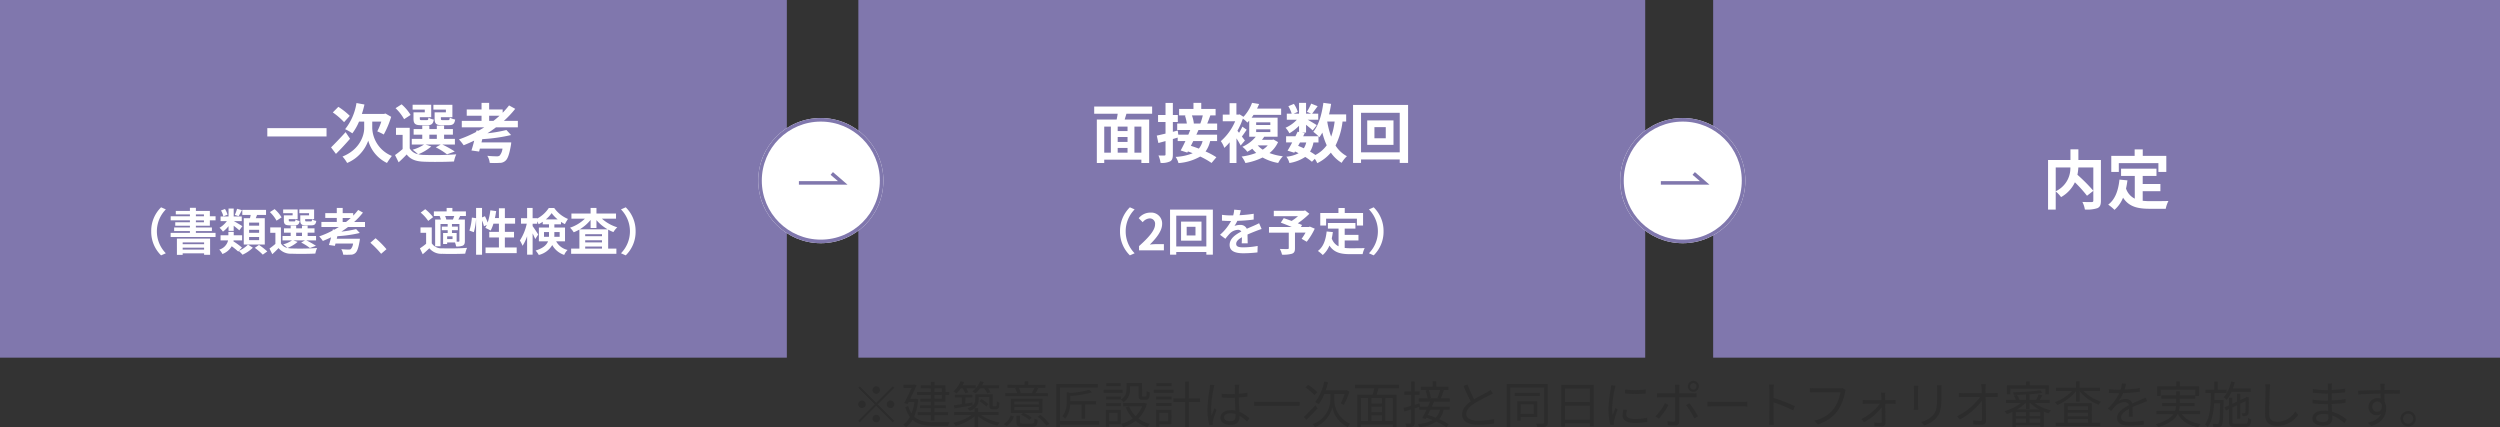 <svg xmlns="http://www.w3.org/2000/svg" width="699" height="119.467" viewBox="0 0 699 119.467">
  <rect x="0" y="0" width="699" height="119.467" fill="#333333" stroke="none"/>
  <g id="グループ_444" data-name="グループ 444" transform="translate(-362 -3763.5)">
    <rect id="長方形_159" data-name="長方形 159" width="220" height="100" transform="translate(362 3763.5)" fill="#8077ad"/>
    <rect id="長方形_160" data-name="長方形 160" width="220" height="100" transform="translate(602 3763.5)" fill="#8077ad"/>
    <rect id="長方形_161" data-name="長方形 161" width="220" height="100" transform="translate(841 3763.5)" fill="#8077ad"/>
    <path id="パス_76" data-name="パス 76" d="M-35.262-8.172V-5.85H-18.7V-8.172ZM-12.2-11.61a19.094,19.094,0,0,0-3.2-2.52l-1.548,1.566a18.957,18.957,0,0,1,3.15,2.718Zm-1.17,4.554c-1.476,1.638-3.078,3.294-4.068,4.266l1.368,1.818c1.224-1.206,2.682-2.772,3.942-4.23Zm7.452-2.952h2.538A17.733,17.733,0,0,1-4.518-7.272,17.021,17.021,0,0,1-2.7-6.39,25.441,25.441,0,0,0-.63-11.34l-1.584-.918-.414.108H-8.82a24.5,24.5,0,0,0,.72-2.628l-2.232-.414A15.527,15.527,0,0,1-13.5-7.884a13.736,13.736,0,0,1,2.016,1.17,14.93,14.93,0,0,0,1.872-3.294h1.44v1.854c0,2-1.206,5.976-6.066,7.92a9.948,9.948,0,0,1,1.3,1.8,10.606,10.606,0,0,0,5.9-6.246A9.881,9.881,0,0,0-1.8,1.566C-1.458,1.008-.846.126-.432-.4a8.774,8.774,0,0,1-5.49-7.776ZM14.67-12.6H11.52v1.746c0,1.44.414,1.854,2.034,1.854H15.48c1.134,0,1.6-.342,1.782-1.584a4.59,4.59,0,0,1-1.494-.54c-.072.612-.144.72-.5.72H13.806c-.45,0-.54-.072-.54-.468v-.36h3.222v-3.474h-5.31v1.35H14.67Zm-5.9,0H5.616v1.746C5.616-9.414,6.066-9,7.65-9H9.54c1.08,0,1.566-.342,1.746-1.566a4.2,4.2,0,0,1-1.476-.54c-.072.594-.144.7-.5.7H7.92c-.468,0-.54-.072-.54-.45v-.378h3.186v-3.474h-5.2v1.35h3.4Zm-3.96.738a12.875,12.875,0,0,0-2.52-2.97L.594-13.752a12.663,12.663,0,0,1,2.394,3.078Zm5.238,5.508h2.088v1.188H10.044ZM9.018-3.582h4.194l-1.368.774A17.952,17.952,0,0,1,14.976-.846l2.178-.792A26.95,26.95,0,0,0,13.68-3.582h3.51V-5.166H14.166V-6.354h2.466V-7.92H14.166v-.954H12.132v.954H10.044v-.954H8.064v.954H5.652v1.566H8.064v1.188H5.13v1.584H8.55a11.12,11.12,0,0,1-3.186,1.44A12.752,12.752,0,0,1,6.876-.882,3.462,3.462,0,0,1,4.554-2.5v-5.76H.72V-6.3H2.574v3.978A26.834,26.834,0,0,1,.45-.648L1.458,1.386C2.322.612,3.024-.09,3.708-.81c1.08,1.4,2.556,1.926,4.716,2.016,2.25.108,6.228.072,8.514-.054a8.928,8.928,0,0,1,.63-2,87.529,87.529,0,0,1-9.144.162,7.36,7.36,0,0,1-1.476-.18,13.1,13.1,0,0,0,3.636-2.178Zm17.748-6.624v-1.44h2.916c-.54.5-1.116.972-1.71,1.44Zm8.028,1.8v-1.8H30.888a26.516,26.516,0,0,0,3.168-3.366l-1.728-.954a23.432,23.432,0,0,1-1.782,2.052v-.918h-3.78v-1.854H24.642v1.854H20.5v1.746h4.14v1.44H19.116v1.8h6.3c-.522.324-1.062.648-1.62.954l-.576-.072-.09.414a34.33,34.33,0,0,1-4.806,2.088,13.784,13.784,0,0,1,1.314,1.638c.99-.4,1.98-.828,2.952-1.3-.252,1.026-.522,2-.774,2.754l2.142.306.216-.828h6.318a3.673,3.673,0,0,1-.81,1.98,1.329,1.329,0,0,1-.792.18c-.468,0-1.6-.036-2.646-.144a4.5,4.5,0,0,1,.684,1.98,22.111,22.111,0,0,0,2.7,0,2.352,2.352,0,0,0,1.728-.63c.612-.54,1.044-1.764,1.476-4.194a7.3,7.3,0,0,0,.108-.9H24.624l.216-.918A45.988,45.988,0,0,0,32.9-6.246L31.59-7.65a39.932,39.932,0,0,1-5.31.918c.828-.522,1.638-1.08,2.412-1.674ZM-67.718,20.68A9.226,9.226,0,0,0-64.96,27.4l1.33-.588a8.7,8.7,0,0,1-2.506-6.132,8.7,8.7,0,0,1,2.506-6.132l-1.33-.588A9.226,9.226,0,0,0-67.718,20.68Zm14.784,3.094v.5h-5.992v-.5Zm-5.992,2.016v-.546h5.992v.546Zm-1.61,1.47h1.61v-.42h5.992v.406h1.68V22.71h-9.282Zm5.306-9.646h2.254v.532H-55.23Zm0-1.666h2.254v.518H-55.23Zm3.906,3.164v-1.5h1.6V16.466h-1.6V14.982H-55.23V14.1H-56.9v.882h-3.948v.966H-56.9v.518h-5.376v1.148H-56.9v.532H-61v.966h4.1v.49h-4.41V20.61h4.41v.5h-5.39v1.162h12.558V21.114h-5.5v-.5h4.48V19.6h-4.48v-.49Zm13.776-.014h-2.8v-.854h2.8Zm0,2h-2.8v-.854h2.8Zm0,2.044h-2.8v-.882h2.8ZM-41.846,17v7.378h5.88V17h-2.52c.112-.28.238-.588.35-.9h2.52V14.688h-6.636V16.1h2.338c-.056.294-.112.6-.2.9Zm-1.876-2.618a9.647,9.647,0,0,1-.63,1.708l1.064.35c.28-.434.6-1.05.938-1.694Zm-2.66,1.652a6.047,6.047,0,0,0-.714-1.6l-1.12.42a5.347,5.347,0,0,1,.658,1.638Zm.28,4.508h1.442V19.112c.574.448,1.218.952,1.568,1.288l.868-1.162c-.378-.252-1.834-1.12-2.408-1.414h2.226v-1.3H-44.66V14.31H-46.1v2.212h-2.226v1.3h1.764a6.813,6.813,0,0,1-2.058,1.862,6.4,6.4,0,0,1,.952,1.078,7.386,7.386,0,0,0,1.568-1.54Zm3.752,4.676a20.266,20.266,0,0,0-2.38-1.736c.014-.084.028-.182.042-.266h2.38V21.786h-2.338v-.952h-1.5v.952h-2.184v1.428h2.1a3.507,3.507,0,0,1-2.464,2.576,4.979,4.979,0,0,1,.882,1.232,5.02,5.02,0,0,0,2.6-2.17,18.776,18.776,0,0,1,1.82,1.484l.154-.168a9.287,9.287,0,0,1,1.05,1.05,10,10,0,0,0,2.884-1.96l-1.358-.868a8.16,8.16,0,0,1-2.534,1.736Zm3.584.084a16.139,16.139,0,0,1,2.24,1.9l1.26-.9a18.4,18.4,0,0,0-2.324-1.82Zm15.176-9.1h-2.45v1.358c0,1.12.322,1.442,1.582,1.442h1.5c.882,0,1.246-.266,1.386-1.232a3.57,3.57,0,0,1-1.162-.42c-.056.476-.112.56-.392.56h-1.134c-.35,0-.42-.056-.42-.364v-.28h2.506v-2.7h-4.13v1.05h2.716Zm-4.592,0h-2.45v1.358c0,1.12.35,1.442,1.582,1.442h1.47c.84,0,1.218-.266,1.358-1.218a3.268,3.268,0,0,1-1.148-.42c-.056.462-.112.546-.392.546H-28.84c-.364,0-.42-.056-.42-.35v-.294h2.478v-2.7h-4.046v1.05h2.646Zm-3.08.574a10.014,10.014,0,0,0-1.96-2.31l-1.316.84A9.849,9.849,0,0,1-32.676,17.7Zm4.074,4.284h1.624v.924h-1.624Zm-.8,2.156h3.262l-1.064.6a13.963,13.963,0,0,1,2.436,1.526l1.694-.616a20.961,20.961,0,0,0-2.7-1.512h2.73V21.982h-2.352v-.924h1.918V19.84h-1.918V19.1h-1.582v.742h-1.624V19.1h-1.54v.742H-30.6v1.218h1.876v.924H-31.01v1.232h2.66a8.648,8.648,0,0,1-2.478,1.12,9.919,9.919,0,0,1,1.176.98,2.692,2.692,0,0,1-1.806-1.26v-4.48H-34.44V21.1H-33v3.094a20.87,20.87,0,0,1-1.652,1.3l.784,1.582c.672-.6,1.218-1.148,1.75-1.708a4.4,4.4,0,0,0,3.668,1.568c1.75.084,4.844.056,6.622-.042a6.944,6.944,0,0,1,.49-1.554,68.078,68.078,0,0,1-7.112.126,5.724,5.724,0,0,1-1.148-.14,10.191,10.191,0,0,0,2.828-1.694Zm13.8-5.152v-1.12h2.268c-.42.392-.868.756-1.33,1.12Zm6.244,1.4v-1.4h-3.038a20.623,20.623,0,0,0,2.464-2.618L-9.856,14.7a18.225,18.225,0,0,1-1.386,1.6v-.714h-2.94V14.142h-1.652v1.442h-3.22v1.358h3.22v1.12h-4.3v1.4h4.9c-.406.252-.826.5-1.26.742l-.448-.056-.07.322a26.7,26.7,0,0,1-3.738,1.624,10.721,10.721,0,0,1,1.022,1.274c.77-.308,1.54-.644,2.3-1.008-.2.8-.406,1.554-.6,2.142l1.666.238.168-.644h4.914a2.857,2.857,0,0,1-.63,1.54,1.034,1.034,0,0,1-.616.14c-.364,0-1.246-.028-2.058-.112a3.5,3.5,0,0,1,.532,1.54,17.2,17.2,0,0,0,2.1,0,1.83,1.83,0,0,0,1.344-.49c.476-.42.812-1.372,1.148-3.262a5.681,5.681,0,0,0,.084-.7h-6.468l.168-.714a35.769,35.769,0,0,0,6.272-.9L-10.43,20.05a31.058,31.058,0,0,1-4.13.714c.644-.406,1.274-.84,1.876-1.3Zm4.508,7.5,1.5-1.288a25.193,25.193,0,0,0-3.052-3.066l-1.456,1.26A27.434,27.434,0,0,1-3.43,26.966Zm18.214-9.59a3.262,3.262,0,0,0-.336-.98H17.01c-.112.322-.238.686-.364.98Zm3.668,5.978c0,.168-.056.21-.21.224h-.56V21.142H16.366v-.77h1.652V19.364H16.366v-.728h2.086Zm-1.918-.5H15.022v-.77h1.512Zm-3.612-6.4a5.236,5.236,0,0,1,.35.924h-1.6v7.476h1.5V18.636h2v.728H13.538v1.008h1.638v.77H13.888v3.08h1.134v-.434h2.184a5.246,5.246,0,0,1,.322,1.12,4.457,4.457,0,0,0,1.89-.238c.448-.252.56-.616.56-1.288V17.376h-1.82c.154-.294.322-.616.5-.98h1.61V15.108h-3.78v-.966h-1.61v.966h-3.57V16.4H13.16Zm-1.82.266a12.166,12.166,0,0,0-2.2-2.226l-1.274.952a10.91,10.91,0,0,1,2.1,2.324Zm-.378,2.856H7.574V21.1H9.142v3.052A16.778,16.778,0,0,1,7.406,25.44l.784,1.652c.714-.6,1.288-1.134,1.848-1.68a4.361,4.361,0,0,0,3.626,1.554c1.708.07,4.676.042,6.412-.042a7.591,7.591,0,0,1,.518-1.624c-1.932.154-5.236.2-6.916.126a3.22,3.22,0,0,1-2.954-1.386Zm20.44,5.614v-2.8h2.562V20.834H31.164v-2.3H34.02V16.97H31.164V14.226H29.5V16.97h-1.12c.14-.63.252-1.288.35-1.946L27.1,14.8a16.944,16.944,0,0,1-.742,3.416,16.052,16.052,0,0,0-.77-1.764l-.812.336V14.142H23.114V17l-1.176-.168a16.639,16.639,0,0,1-.686,3.64l1.232.448a17.841,17.841,0,0,0,.63-3.71v10.01H24.78V17.656a9.735,9.735,0,0,1,.532,1.61l.8-.364c-.14.294-.28.56-.42.812a14.722,14.722,0,0,1,1.484.756,9.563,9.563,0,0,0,.784-1.932H29.5v2.3H26.8v1.554h2.7v2.8H25.76V26.77h8.708V25.188Zm10.948-2.982V20.89H43.5v.84c0,.154,0,.322-.014.476ZM46.48,20.89v1.316h-1.5c.014-.14.014-.294.014-.434V20.89Zm-3.864-3.542a8.946,8.946,0,0,0,1.624-1.764,9.477,9.477,0,0,0,1.694,1.764Zm5.362,6.132V19.616H45v-.9h1.848v-.686a11.288,11.288,0,0,0,1.106.644,9.442,9.442,0,0,1,.854-1.456,8.859,8.859,0,0,1-3.85-3.066H43.442a8.676,8.676,0,0,1-3.248,2.954v-.1H38.92v-2.87H37.38v2.87H35.672v1.54h1.61a13.827,13.827,0,0,1-1.932,4.7,8.222,8.222,0,0,1,.756,1.484,11.2,11.2,0,0,0,1.274-2.688V27.2h1.54v-5.95c.294.588.574,1.19.728,1.6l.84-1.288c-.21-.35-1.19-1.848-1.568-2.338v-.672h1.274V17.88a6.256,6.256,0,0,1,.406.812,8.873,8.873,0,0,0,1.148-.686v.714H43.5v.9H40.67V23.48h2.562c-.392.994-1.33,1.9-3.472,2.576a6.377,6.377,0,0,1,.882,1.232,5.98,5.98,0,0,0,3.766-2.772,5.924,5.924,0,0,0,3.346,2.758,3.959,3.959,0,0,1,.952-1.386A4.878,4.878,0,0,1,45.5,23.48Zm4.116-3.36a11.709,11.709,0,0,0,3.038-2.632v2.254H56.77v-2.2a11.633,11.633,0,0,0,3.122,2.576Zm1.526,5.39v-.588h4.7v.588Zm0-2.324h4.7v.588h-4.7Zm4.7-1.148h-4.7v-.56h4.7Zm3.92-4.9V15.7H56.77V14.142H55.132V15.7H49.77v1.442h3.766a10.924,10.924,0,0,1-4.158,2.52,6.969,6.969,0,0,1,1.036,1.288A11.771,11.771,0,0,0,52,20.176V25.51h-2.31v1.456H62.342V25.51h-2.3V20.2a9.989,9.989,0,0,0,1.47.686,6.312,6.312,0,0,1,1.078-1.33,11.374,11.374,0,0,1-4.3-2.422Zm5.474,3.542a9.226,9.226,0,0,0-2.758-6.72l-1.33.588a8.755,8.755,0,0,1,0,12.264l1.33.588A9.226,9.226,0,0,0,67.718,20.68Z" transform="translate(472 3807.5)" fill="#fff"/>
    <path id="パス_77" data-name="パス 77" d="M-30.87-1.314h-1.944V-8.6h1.944ZM-41.256-8.6H-39.4v7.29h-1.854Zm6.516,1.242h-2.754V-8.6h2.754Zm-2.754,4.716h2.754v1.332h-2.754ZM-34.74-4.32h-2.754V-5.688h2.754Zm6.876-7.884V-14.22h-16.2V-12.2h6.57c-.072.54-.18,1.1-.288,1.62h-5.544V1.566h2.07V.648H-30.87v.918h2.178v-12.15h-6.84c.144-.522.324-1.062.486-1.62Zm14.166.468a17.506,17.506,0,0,1-.684,2.268h-1.89l.072-.018a9.4,9.4,0,0,0-.54-2.25Zm-.054,7.182A5.506,5.506,0,0,1-14.8-2.448c-.774-.288-1.53-.558-2.232-.774.216-.432.45-.882.666-1.332Zm4.068-3.1V-9.468h-2.772c.27-.648.576-1.44.864-2.268h1.476v-1.8H-14.13v-1.71h-2.178v1.71h-4.014v1.8h2l-.36.072a12.147,12.147,0,0,1,.522,2.2h-2.7V-7.65h3.654q-.243.621-.54,1.3h-2.808L-20.7-7.506l-1.368.36V-9.882h1.386v-1.962h-1.386v-3.384H-24.12v3.384h-2.088v1.962h2.088v3.24c-.918.216-1.764.414-2.448.558l.45,2.07,2-.54v3.69c0,.27-.09.342-.306.342C-24.66-.5-25.4-.5-26.1-.54a7.777,7.777,0,0,1,.594,2.088,5.317,5.317,0,0,0,2.682-.432c.576-.324.756-.9.756-1.962V-5.13c.45-.126.9-.27,1.35-.4v.972h2.16c-.45.972-.918,1.908-1.332,2.628l1.854.594.18-.324c.432.144.882.324,1.332.5a14.433,14.433,0,0,1-4.77,1.026A5.671,5.671,0,0,1-20.5,1.6,14.4,14.4,0,0,0-14.418-.234a21.743,21.743,0,0,1,3.168,1.8l1.35-1.6a20.737,20.737,0,0,0-3.024-1.62,7.953,7.953,0,0,0,1.278-2.9H-9.7v-1.8h-5.8c.216-.432.414-.882.594-1.3Zm14.148,4.3A6.457,6.457,0,0,1,3.06-2.16a6.457,6.457,0,0,1-1.4-1.188ZM1.224-7.83h3.96v.756H1.224Zm0-1.962h3.96v.738H1.224Zm4.86,4.806-.378.072H2.844a9.367,9.367,0,0,0,.63-.846H7.218v-5.346H-.054a7.462,7.462,0,0,0,.54-.774H8.208v-1.764H1.476c.2-.432.4-.846.576-1.278l-1.98-.324A11.415,11.415,0,0,1-2.322-11.34l-1.08-.684-.324.072H-4.3v-3.2H-6.21v3.2H-8.118V-10.1h3.474A15.189,15.189,0,0,1-8.658-4.536a6.938,6.938,0,0,1,.972,1.89A13.9,13.9,0,0,0-6.192-4.212V1.566h1.908V-5.31a20.543,20.543,0,0,1,1.17,2l1.188-1.4c-.144-.2-.468-.63-.846-1.116.414-.54.882-1.224,1.35-1.908l-1.206-.846a16.654,16.654,0,0,1-.936,1.71l-.45-.558A21.83,21.83,0,0,0-2.5-10.818a5.875,5.875,0,0,1,1.26,1.1c.18-.18.36-.36.522-.558V-5.76H1.1A9.944,9.944,0,0,1-2.646-2.952a6.039,6.039,0,0,1,1.386,1.4,13.253,13.253,0,0,0,1.4-.864,8.451,8.451,0,0,0,1.1,1.17A17.412,17.412,0,0,1-2.844-.234,7.3,7.3,0,0,1-1.782,1.584,17.7,17.7,0,0,0,3.024.036,13.538,13.538,0,0,0,7.38,1.566,7.977,7.977,0,0,1,8.694-.306a15.854,15.854,0,0,1-3.744-.9,8.223,8.223,0,0,0,2.394-3.06Zm12.564.81V-5.9c.108.108.18.2.252.27a11.418,11.418,0,0,0,.828-1.3,19.056,19.056,0,0,0,1.224,3.546A8.842,8.842,0,0,1,17.784-.666,16.765,16.765,0,0,0,16.29-1.62a7.275,7.275,0,0,0,.954-2.556Zm-5.166,0h1.746a5.473,5.473,0,0,1-.684,1.638c-.522-.252-1.044-.468-1.584-.684Zm9.684-5.85a19.26,19.26,0,0,1-.972,4.23,22.712,22.712,0,0,1-1.1-4.23Zm3.222,0v-1.98H21.6c.234-.954.432-1.944.576-2.952l-2.16-.288c-.432,3.2-1.3,6.264-2.826,8.1A12.481,12.481,0,0,1,18.648-5.9H14.364l.432-.864-.774-.162h1.152V-9.108c.7.558,1.458,1.188,1.854,1.566l1.134-1.476c-.4-.27-1.674-1.026-2.538-1.512h2.952v-1.692h-1.71c.432-.558.99-1.314,1.548-2.088l-1.8-.72a17.387,17.387,0,0,1-1.206,2.286l1.188.522H15.174v-3.024H13.212v3.024H11.7l1.152-.5a7.669,7.669,0,0,0-1.08-2.232l-1.548.648a9.589,9.589,0,0,1,.936,2.088H9.792v1.692H12.6A9.562,9.562,0,0,1,9.432-8.28a6.476,6.476,0,0,1,1.08,1.548,12.973,12.973,0,0,0,2.7-2.088v1.728l-.4-.09c-.18.4-.4.828-.612,1.278H9.594v1.728H11.3c-.45.864-.9,1.674-1.3,2.3L11.88-1.3l.2-.342a10.38,10.38,0,0,1,1.008.486,9.459,9.459,0,0,1-3.42.972,4.728,4.728,0,0,1,.846,1.764A11.043,11.043,0,0,0,14.94-.126a17.058,17.058,0,0,1,1.872,1.35L17.622.4a8.128,8.128,0,0,1,.684,1.224,11.691,11.691,0,0,0,3.8-2.952A9.77,9.77,0,0,0,25.128,1.53,8.265,8.265,0,0,1,26.6-.324a8.448,8.448,0,0,1-3.186-2.988,20.254,20.254,0,0,0,1.962-6.714Zm11.07,4.68H34.29V-8.46h3.168Zm-5.184-4.986v6.84h7.344v-6.84ZM30.546-1.4V-12.456H41.364V-1.4ZM28.314-14.652v16.2h2.232V.594H41.364v.954H43.7v-16.2ZM-36.841,20.68a9.226,9.226,0,0,0,2.758,6.72l1.33-.588a8.7,8.7,0,0,1-2.506-6.132,8.7,8.7,0,0,1,2.506-6.132l-1.33-.588A9.226,9.226,0,0,0-36.841,20.68Zm5.32,5.32h6.944V24.264h-2.24c-.49,0-1.176.056-1.694.112,1.89-1.848,3.444-3.864,3.444-5.74a3.039,3.039,0,0,0-3.262-3.192,4.159,4.159,0,0,0-3.29,1.568l1.12,1.12a2.711,2.711,0,0,1,1.9-1.064,1.48,1.48,0,0,1,1.554,1.68c0,1.6-1.666,3.542-4.48,6.062Zm15.778-4.158h-2.464V19.42h2.464Zm-4.032-3.878v5.32h5.712v-5.32Zm-1.344,6.944v-8.6h8.414v8.6Zm-1.736-10.3V27.2h1.736v-.742h8.414V27.2h1.82V14.6Zm19.782.168-1.848-.154a7.783,7.783,0,0,1-.28,1.61h-.672a18.216,18.216,0,0,1-2.464-.168V17.7c.77.056,1.792.084,2.366.084h.182a13.739,13.739,0,0,1-3.094,3.864l1.5,1.12a16.119,16.119,0,0,1,1.3-1.54A3.41,3.41,0,0,1-3.9,20.26a1.077,1.077,0,0,1,.98.476c-1.6.826-3.276,1.946-3.276,3.738s1.624,2.338,3.822,2.338a35.021,35.021,0,0,0,3.962-.238l.056-1.806a22.9,22.9,0,0,1-3.976.392c-1.372,0-2.03-.21-2.03-.98,0-.7.56-1.246,1.61-1.848-.014.616-.028,1.288-.07,1.708h1.68c-.014-.644-.042-1.68-.056-2.464.854-.392,1.652-.7,2.282-.952.476-.182,1.218-.462,1.666-.588l-.7-1.624c-.518.266-1.008.49-1.554.728-.574.252-1.162.49-1.89.826a1.9,1.9,0,0,0-1.862-1.078,4.744,4.744,0,0,0-1.582.28,9.775,9.775,0,0,0,.8-1.428,41.705,41.705,0,0,0,4.564-.35l.014-1.624a35.444,35.444,0,0,1-3.962.406A13.394,13.394,0,0,0-3.073,14.772Zm19.32,4.578-.308.112H13.727l.336-.546c-.322-.154-.742-.308-1.2-.49a23.082,23.082,0,0,0,3.234-2.66l-1.19-.938-.378.1H6.153v1.526h6.762a14.572,14.572,0,0,1-1.778,1.316c-.784-.294-1.568-.56-2.2-.784l-.826,1.26c.9.336,2.03.784,3.066,1.218H4.809v1.582h5.53v4.3c0,.21-.084.266-.35.28s-1.316,0-2.142-.028a5.67,5.67,0,0,1,.6,1.6,8.748,8.748,0,0,0,2.758-.252c.672-.238.868-.658.868-1.54V21.044h2.954a17.7,17.7,0,0,1-1.092,1.722l1.428.826a18.648,18.648,0,0,0,2.24-3.654Zm4.536-2.212h8.61v1.918h1.722v-3.5H25.991v-1.4H24.227v1.4H19.145v3.5h1.638Zm5.194,6.1h3.85V21.674h-3.85v-1.75h3V18.342h-7.7v1.582h2.982v4.942a3.769,3.769,0,0,1-1.9-2.2c.126-.56.224-1.148.308-1.778l-1.736-.168c-.252,2.394-.938,4.326-2.45,5.446A10.2,10.2,0,0,1,19.845,27.3a7.017,7.017,0,0,0,1.862-2.646c1.288,1.988,3.206,2.408,5.782,2.408h3.5a6.226,6.226,0,0,1,.588-1.694c-.938.042-3.248.042-4,.042a14.465,14.465,0,0,1-1.6-.084ZM36.841,20.68a9.226,9.226,0,0,0-2.758-6.72l-1.33.588a8.755,8.755,0,0,1,0,12.264l1.33.588A9.226,9.226,0,0,0,36.841,20.68Z" transform="translate(712 3807.5)" fill="#fff"/>
    <path id="パス_78" data-name="パス 78" d="M-3.708-10.17v6.5A46.986,46.986,0,0,0-8.154-8.136,13.642,13.642,0,0,0-7.9-10.17Zm-10.512,0h4.1a7.131,7.131,0,0,1-4.1,6.642Zm12.636-2.088h-6.3v-2.988H-10.1v2.988h-6.264V1.6h2.142V-3.474A8.71,8.71,0,0,1-12.726-1.89a9.343,9.343,0,0,0,3.87-4.14A37.646,37.646,0,0,1-5.472-2.268l1.764-1.368v2.7c0,.324-.108.414-.45.432-.342,0-1.548.018-2.61-.036a7.02,7.02,0,0,1,.7,2.124,9.291,9.291,0,0,0,3.492-.378c.756-.342.99-.936.99-2.088Zm5,.864H14.49v2.466H16.7v-4.5H10.116v-1.8H7.848v1.8H1.314v4.5H3.42ZM10.1-3.546h4.95V-5.562H10.1v-2.25H13.95V-9.846H4.05v2.034H7.884v6.354A4.845,4.845,0,0,1,5.436-4.284c.162-.72.288-1.476.4-2.286L3.6-6.786C3.276-3.708,2.394-1.224.45.216A13.108,13.108,0,0,1,2.214,1.674a9.022,9.022,0,0,0,2.394-3.4c1.656,2.556,4.122,3.1,7.434,3.1h4.5A8,8,0,0,1,17.3-.81c-1.206.054-4.176.054-5.148.054A18.6,18.6,0,0,1,10.1-.864Z" transform="translate(951 3820.5)" fill="#fff"/>
    <g id="楕円形_3" data-name="楕円形 3" transform="translate(574 3796.5)" fill="#fff" stroke="#8077ad" stroke-width="1">
      <circle cx="17.5" cy="17.5" r="17.5" stroke="none"/>
      <circle cx="17.5" cy="17.5" r="17" fill="none"/>
    </g>
    <path id="パス_14" data-name="パス 14" d="M-22676.986-21817.6h12.252l-3.064-2.639" transform="translate(23262.359 25632.236)" fill="none" stroke="#8077ad" stroke-width="1"/>
    <g id="楕円形_3-2" data-name="楕円形 3" transform="translate(815 3796.5)" fill="#fff" stroke="#8077ad" stroke-width="1">
      <circle cx="17.5" cy="17.5" r="17.5" stroke="none"/>
      <circle cx="17.5" cy="17.5" r="17" fill="none"/>
    </g>
    <path id="パス_14-2" data-name="パス 14" d="M-22676.986-21817.6h12.252l-3.064-2.639" transform="translate(23503.359 25632.236)" fill="none" stroke="#8077ad" stroke-width="1"/>
    <path id="パス_84" data-name="パス 84" d="M7-8.26A1.058,1.058,0,0,0,8.05-9.31,1.058,1.058,0,0,0,7-10.36,1.058,1.058,0,0,0,5.95-9.31,1.058,1.058,0,0,0,7-8.26ZM7-5.726l-4.62-4.62-.406.406,4.62,4.62L1.96-.686l.406.406L7-4.914l4.62,4.62L12.026-.7,7.406-5.32l4.62-4.62-.406-.406ZM4.06-5.32A1.058,1.058,0,0,0,3.01-6.37,1.058,1.058,0,0,0,1.96-5.32,1.058,1.058,0,0,0,3.01-4.27,1.058,1.058,0,0,0,4.06-5.32Zm5.88,0a1.058,1.058,0,0,0,1.05,1.05,1.058,1.058,0,0,0,1.05-1.05,1.058,1.058,0,0,0-1.05-1.05A1.058,1.058,0,0,0,9.94-5.32ZM7-2.38A1.058,1.058,0,0,0,5.95-1.33,1.058,1.058,0,0,0,7-.28,1.058,1.058,0,0,0,8.05-1.33,1.058,1.058,0,0,0,7-2.38ZM23.268-9.772H25.34v1.008H23.268ZM25.34-6.9H23.268V-7.938H25.34Zm-3.08,0H19.306v.84H22.26v1.036H19.236v.8H22.26v1.106H18.592v.854H22.26V-.784h1.008V-2.268H27.09v-.854H23.268V-4.228h3.22v-.8h-3.22V-6.062h3.08V-7.938H27.4v-.826h-1.05V-10.6h-3.08v-1.008H22.26V-10.6H19.4v.826H22.26v1.008H18.41v.826h3.85Zm-4.116.014-.2.028H16.506c.644-1.33,1.33-2.744,1.778-3.808l-.714-.21-.168.056H14.63V-9.9h2.254c-.56,1.232-1.372,2.926-2.072,4.242l.952.266.28-.546h1.624a13.282,13.282,0,0,1-.8,3.192,7.6,7.6,0,0,1-.938-2.086l-.812.308a9.017,9.017,0,0,0,1.3,2.73,5.871,5.871,0,0,1-1.9,2.156,3.538,3.538,0,0,1,.784.728A6.241,6.241,0,0,0,17.136-.994C18.606.364,20.622.7,23.156.7h3.906A3.687,3.687,0,0,1,27.5-.322c-.728.014-3.738.014-4.312.014C20.86-.308,18.956-.6,17.6-1.89a16.985,16.985,0,0,0,1.148-4.844Zm13.076-2.9A8.381,8.381,0,0,1,31.864-8.4l.854-.252a5.865,5.865,0,0,0-.546-1.134H34.8a6.828,6.828,0,0,1-.938.868,7.9,7.9,0,0,1,.9.518A8.816,8.816,0,0,0,36.05-9.786h1.106a7.87,7.87,0,0,1,.91,1.414l.882-.308a6.3,6.3,0,0,0-.714-1.106h3.122v-.854H36.61c.154-.294.308-.588.434-.9l-.994-.238A6.769,6.769,0,0,1,34.818-9.8v-.84H31.136q.231-.441.42-.882l-.966-.252a7.7,7.7,0,0,1-2,2.856,7.377,7.377,0,0,1,.84.574,9.747,9.747,0,0,0,1.19-1.442ZM28.868-4.172c1.372-.238,3.248-.532,5.068-.84l-.042-.812c-.672.112-1.344.21-1.988.308V-7.238H33.88v-.756h-4.9v.756h1.974v1.876c-.84.126-1.624.238-2.24.322ZM41.23-2.31v-.854H35.49V-4.228h-.98a2.963,2.963,0,0,0,1.134-2.436V-7.35h2.968v2.044c0,.742.056.966.252,1.148a1.177,1.177,0,0,0,.77.238h.644a1.269,1.269,0,0,0,.63-.126.737.737,0,0,0,.392-.448,5.383,5.383,0,0,0,.14-1.316,1.819,1.819,0,0,1-.714-.364c-.014.518-.028.91-.056,1.078s-.084.266-.154.294a.537.537,0,0,1-.28.042h-.364a.418.418,0,0,1-.224-.042c-.07-.056-.07-.21-.07-.462V-8.092h-4.9v1.386c0,.9-.322,1.834-2.184,2.52a3.627,3.627,0,0,1,.672.714,4.889,4.889,0,0,0,1.33-.742v1.05H28.812v.854h4.8a13.462,13.462,0,0,1-5.1,2.184,3.789,3.789,0,0,1,.658.84A13.546,13.546,0,0,0,34.5-1.96v3h.994V-1.946A13.7,13.7,0,0,0,40.824.672,4.086,4.086,0,0,1,41.5-.21,13.841,13.841,0,0,1,36.3-2.31Zm-5.4-3.906A10.176,10.176,0,0,1,37.744-4.7l.616-.63a9.345,9.345,0,0,0-1.946-1.428Zm15.4-3.724a14.427,14.427,0,0,1-.686,1.4l.35.1H47l.406-.112a6.029,6.029,0,0,0-.6-1.386Zm3.78,1.5H51.534c.252-.392.532-.882.8-1.386L51.8-9.94h2.492v-.84h-4.8v-.938H48.468v.938H43.694v.84H46.27l-.476.112a6.85,6.85,0,0,1,.588,1.386H43.064v.854H55.006ZM52.458-5.278H45.626V-6.1h6.832Zm0,1.582H45.626V-4.55h6.832Zm1.008-3.192H44.632v3.976H48.02l-.532.518A9.626,9.626,0,0,1,49.812-.952l.644-.658a9.39,9.39,0,0,0-2.2-1.3h5.208ZM43.442.756A5.185,5.185,0,0,0,45.486-1.89L44.6-2.212A4.634,4.634,0,0,1,42.644.21ZM48.048.084c-.728,0-.84-.07-.84-.406V-2.114H46.186V-.322c0,1.008.378,1.26,1.778,1.26H50.61c1.12,0,1.442-.364,1.54-1.918a3.225,3.225,0,0,1-.882-.35C51.2-.084,51.114.084,50.512.084Zm4.06-1.932A10.793,10.793,0,0,1,54.558.658L55.4.14a11.291,11.291,0,0,0-2.492-2.478ZM69.328-.63H58.38V-10h10.6v-.98H57.344V1.092H58.38V.35H69.328ZM65.394-1.3V-5.264H68.46v-.924H61.25V-7.644a30.637,30.637,0,0,0,6.118-1.008l-.826-.714a28.376,28.376,0,0,1-5.18.9l-1.106-.266v2.492a6.689,6.689,0,0,1-1.19,4.284,2.484,2.484,0,0,1,.742.686,7,7,0,0,0,1.414-3.99H64.4V-1.3Zm9.954-9.926H71.316v.84h4.032Zm.518,1.834H70.588v.854h5.278Zm-1.4,6.468V-.574H72.128V-2.926Zm.91-.854H71.218V.91h.91V.266h3.248Zm-4.13-1.036H75.39v-.84H71.246Zm0-1.862H75.39V-7.5H71.246Zm6.706-3.668h2.394v2.492c0,.994.252,1.26,1.106,1.26h.966c.742,0,.994-.406,1.078-2.044a2.311,2.311,0,0,1-.868-.378c-.028,1.344-.084,1.526-.336,1.526h-.7c-.224,0-.266-.056-.266-.364V-11.27H76.958v1.68A3.229,3.229,0,0,1,75.4-6.608a5.067,5.067,0,0,1,.756.686,4.1,4.1,0,0,0,1.792-3.654ZM81.984-5.74,81.8-5.7H76.048v.952H81.34a7.455,7.455,0,0,1-1.834,2.73,7.835,7.835,0,0,1-1.806-2.7l-.924.28a9.446,9.446,0,0,0,1.96,3.052,9.524,9.524,0,0,1-3.3,1.54,3.627,3.627,0,0,1,.56.91A10.714,10.714,0,0,0,79.506-.672,9.541,9.541,0,0,0,82.838,1.05,4.458,4.458,0,0,1,83.51.168a8.889,8.889,0,0,1-3.22-1.512,9.085,9.085,0,0,0,2.366-4.13Zm7.6-5.488h-4.27v.84h4.27ZM90.1-9.394H84.588v.854H90.1Zm-1.5,6.468V-.574h-2.45V-2.926Zm.938-.854H85.232V.91h.924V.266h3.388Zm-4.3-1.036h4.34v-.84h-4.34Zm0-1.862h4.34V-7.5h-4.34Zm12.292-.28H94.4v-4.718H93.366v4.718H90.09v1.022h3.276v7H94.4v-7h3.136Zm6.706,5.278c0-.686.742-1.134,1.792-1.134a4.764,4.764,0,0,1,1.428.224c.014.182.014.35.014.49,0,.924-.35,1.526-1.526,1.526C104.944-.574,104.244-.966,104.244-1.68Zm4.242-9.1h-1.26c.028.238.056.616.056.854V-8.19c-.434.014-.882.028-1.316.028-.84,0-1.582-.042-2.38-.112v1.05c.826.056,1.554.1,2.352.1.448,0,.9-.014,1.344-.028.014,1.148.1,2.52.14,3.6a6.42,6.42,0,0,0-1.3-.126c-1.834,0-2.884.938-2.884,2.114,0,1.26,1.036,2,2.912,2S108.57-.672,108.57-1.82v-.294A11.389,11.389,0,0,1,110.684-.49l.616-.938a9.228,9.228,0,0,0-2.772-1.806c-.056-1.176-.154-2.576-.168-3.99.84-.056,1.652-.14,2.422-.266V-8.568a23.64,23.64,0,0,1-2.422.322c.014-.658.028-1.316.042-1.694Q108.423-10.36,108.486-10.78Zm-6.916.084-1.232-.1a8.4,8.4,0,0,1-.084.994,41.657,41.657,0,0,0-.644,5.894,16.91,16.91,0,0,0,.532,4.424l.98-.07c-.014-.154-.028-.35-.028-.49a2.508,2.508,0,0,1,.056-.63c.14-.686.658-2.114.994-3.094l-.574-.448c-.238.574-.574,1.428-.8,2.058a13.133,13.133,0,0,1-.14-1.946,34.712,34.712,0,0,1,.7-5.642A7.28,7.28,0,0,1,101.57-10.7Zm11.1,4.676v1.134h12.712V-6.02Zm17.654-2.7a15.5,15.5,0,0,0-2.562-2.058l-.742.742a16.279,16.279,0,0,1,2.52,2.142Zm-.49,3.654c-1.19,1.232-2.45,2.52-3.262,3.276l.672.854c.952-.9,2.114-2.114,3.15-3.234Zm5.236-3.108h2.884a15.388,15.388,0,0,1-1.078,2.6c.252.1.644.322.868.42a18.361,18.361,0,0,0,1.54-3.7l-.756-.42-.21.056h-5.642c.252-.728.462-1.484.658-2.268l-1.092-.2a13.5,13.5,0,0,1-2.506,5.754,6.2,6.2,0,0,1,.994.588,13.21,13.21,0,0,0,1.554-2.842h1.708v1.764a7.423,7.423,0,0,1-4.97,6.636,4.62,4.62,0,0,1,.644.84,8.047,8.047,0,0,0,4.858-5.53,7.912,7.912,0,0,0,4.312,5.53c.168-.252.49-.686.672-.924a7.392,7.392,0,0,1-4.438-6.552ZM151.452-.63h-2.1V-7.07h2.1Zm-8.946-6.44h1.988V-.63h-1.988ZM148.4-5.53h-2.954V-7.07H148.4Zm-2.954,3.276H148.4V-.63h-2.954Zm2.954-.854h-2.954V-4.676H148.4Zm4.774-6.678v-.994H140.868v.994h5.362c-.112.574-.252,1.218-.406,1.75H141.5V1.078h1.008V.336h8.946v.742h1.05V-8.036h-5.614c.182-.532.378-1.162.546-1.75Zm11.508.448a19.456,19.456,0,0,1-.784,2.31l.322.056H161.7l.378-.1a9.146,9.146,0,0,0-.6-2.268Zm-.07,5.544a4.681,4.681,0,0,1-1.19,2.226c-.756-.308-1.512-.574-2.226-.784.238-.448.476-.938.714-1.442Zm2.758-2.268v-.91h-2.534c.28-.616.6-1.512.882-2.3l-.5-.07h1.764v-.882H163.59v-1.5h-1.022v1.5h-3.3v.882h1.988l-.672.14a11.268,11.268,0,0,1,.56,2.226H158.7v.91h3.15c-.182.434-.378.91-.6,1.386h-2.226l-.126-.91-1.344.392V-7.952h1.358V-8.9h-1.358v-2.8h-1.008v2.8h-1.876v.952h1.876V-4.9c-.8.238-1.54.448-2.114.588l.238,1.008,1.876-.574V-.2c0,.21-.056.266-.238.266s-.756.014-1.386-.014a4.24,4.24,0,0,1,.308.994A4.688,4.688,0,0,0,157.08.868c.35-.182.476-.476.476-1.064v-3.99l1.218-.378v.77h2.072c-.406.854-.826,1.666-1.162,2.282l.91.322.21-.392c.574.2,1.176.42,1.778.658A10.026,10.026,0,0,1,158.424.2a2.781,2.781,0,0,1,.42.868,10.442,10.442,0,0,0,4.76-1.54,16.556,16.556,0,0,1,2.8,1.554l.658-.8a17.274,17.274,0,0,0-2.688-1.442,5.8,5.8,0,0,0,1.274-2.632h1.666v-.882H162.33c.224-.476.448-.952.644-1.386Zm4.942-4.83-1.106.462a46.924,46.924,0,0,0,2.03,4.312c-1.5,1.05-2.422,2.184-2.422,3.626,0,2.1,1.9,2.884,4.536,2.884a27.56,27.56,0,0,0,4.424-.35V-1.2a20.831,20.831,0,0,1-4.48.476c-2.212,0-3.318-.728-3.318-1.89,0-1.064.784-1.988,2.086-2.828a46.511,46.511,0,0,1,4.256-2.324c.406-.21.756-.392,1.078-.588l-.616-.994a7.647,7.647,0,0,1-.994.658c-.77.42-2.282,1.162-3.6,1.96A30.149,30.149,0,0,1,172.312-10.892Zm18.522,5.6v2.646h-3.668V-5.292Zm.98,3.542V-6.174H186.2V-.742h.966V-1.75Zm.742-6.79H185.5v.91h7.056Zm2.2-2.45h-11.48v12.1h1.008V-10h9.45V-.238c0,.224-.084.308-.336.322S192.346.1,191.464.07a3.238,3.238,0,0,1,.378,1.022A7.508,7.508,0,0,0,194.18.9c.42-.182.574-.49.574-1.134Zm4.816,9.968V-4.928h6.944v3.906Zm6.944-8.708v3.78H199.57V-9.73Zm-7.994-1.022V.91h1.05V0h6.944V.854h1.092V-10.752Zm17.864,1.3v1.12a32.908,32.908,0,0,0,5.754,0V-9.464A23.953,23.953,0,0,1,216.384-9.45Zm.546,5.7-1.008-.1a7.524,7.524,0,0,0-.238,1.652c0,1.316,1.05,2.1,3.4,2.1a18.972,18.972,0,0,0,3.5-.294l-.028-1.176a15.444,15.444,0,0,1-3.472.364c-1.9,0-2.366-.616-2.366-1.26A4.889,4.889,0,0,1,216.93-3.752Zm-3.22-6.776-1.246-.112a6.127,6.127,0,0,1-.1.994,39.379,39.379,0,0,0-.63,5.614,17.627,17.627,0,0,0,.518,4.494l1.008-.07c-.014-.14-.028-.336-.042-.49a2.7,2.7,0,0,1,.07-.63,28.574,28.574,0,0,1,.994-3.136l-.588-.448c-.238.574-.574,1.414-.812,2.044a15.355,15.355,0,0,1-.126-1.96,32.51,32.51,0,0,1,.7-5.362C213.514-9.842,213.64-10.29,213.71-10.528Zm20.86.182a.89.89,0,0,1,.882-.9.905.905,0,0,1,.91.9.9.9,0,0,1-.91.9A.881.881,0,0,1,234.57-10.346Zm-.644,0a1.521,1.521,0,0,0,1.526,1.526,1.524,1.524,0,0,0,1.54-1.526,1.545,1.545,0,0,0-1.54-1.54A1.542,1.542,0,0,0,233.926-10.346Zm-2.338-.448h-1.316a5.077,5.077,0,0,1,.1.994v1.442h-3.892a10.472,10.472,0,0,1-1.19-.07v1.176c.378-.028.77-.042,1.19-.042h3.892V-.98c0,.364-.168.532-.546.532a9.958,9.958,0,0,1-1.61-.168l.1,1.12c.56.056,1.4.1,1.988.1.84,0,1.2-.378,1.2-1.12V-7.294h3.71c.336,0,.756,0,1.134.028V-8.428a10.743,10.743,0,0,1-1.148.07h-3.7V-9.786A6.635,6.635,0,0,1,231.588-10.794ZM234.36-5.6l-.952.5a23.261,23.261,0,0,1,2.338,3.724l1.036-.574A30.032,30.032,0,0,0,234.36-5.6Zm-5.852.462-.98-.476a14.948,14.948,0,0,1-2.674,3.668l.966.644A20.29,20.29,0,0,0,228.508-5.138Zm10.92-.924V-4.69c.434-.042,1.176-.07,1.946-.07h7.686c.63,0,1.218.056,1.5.07V-6.062c-.308.028-.812.07-1.512.07h-7.672C240.59-5.992,239.848-6.034,239.428-6.062Zm17.29,4.83a12.335,12.335,0,0,1-.1,1.652h1.358c-.056-.462-.084-1.218-.084-1.652,0-.406,0-2.52-.014-4.62a36.7,36.7,0,0,1,5.5,2.254l.476-1.19A44.747,44.747,0,0,0,257.88-7.1V-9.38c0-.42.056-1.022.1-1.456h-1.372a8.835,8.835,0,0,1,.112,1.456ZM278.054-9.31l-.854-.546a2.875,2.875,0,0,1-.742.07H269.43c-.462,0-1.008-.042-1.4-.084v1.232c.364-.014.84-.042,1.4-.042h7.154a10.651,10.651,0,0,1-1.834,4.564,9.342,9.342,0,0,1-5.46,3.374l.952,1.05a10.7,10.7,0,0,0,5.516-3.752,13.677,13.677,0,0,0,2.086-5.166A2.953,2.953,0,0,1,278.054-9.31Zm11.06.742h-1.19a5.941,5.941,0,0,1,.1.952c.014.266.028.658.042,1.134H283.85a8.412,8.412,0,0,1-1.036-.056v1.12c.336-.028.686-.056,1.064-.056h3.738a14.4,14.4,0,0,1-5.18,4.284l.784.868a15.7,15.7,0,0,0,4.872-4.13c.028,1.484.042,3.052.042,3.934a.355.355,0,0,1-.378.406,13.267,13.267,0,0,1-1.708-.126L286.1.784c.56.042,1.47.084,2.03.084a.943.943,0,0,0,1.05-.966c-.014-1.316-.056-3.612-.084-5.376h2.03c.266,0,.672.028.91.042V-6.538a8.9,8.9,0,0,1-.938.056h-2.016c-.014-.476-.028-.868-.028-1.134A7.1,7.1,0,0,1,289.114-8.568Zm15.75-2.058h-1.316a10.045,10.045,0,0,1,.07,1.218V-7.2c0,2.646-.168,3.78-1.162,4.942A6.418,6.418,0,0,1,299.11-.392l.91.966a7.478,7.478,0,0,0,3.332-2.044c1.008-1.2,1.47-2.31,1.47-5.67V-9.408C304.822-9.884,304.836-10.276,304.864-10.626Zm-6.5.112h-1.274c.028.266.056.756.056,1.008v4.662a9.172,9.172,0,0,1-.07,1.078h1.288c-.028-.252-.056-.714-.056-1.064V-9.506C298.312-9.842,298.34-10.248,298.368-10.514Zm18.872-.448h-1.3a11.613,11.613,0,0,1,.126,1.176c.014.322.028.8.042,1.358h-5.1a12.7,12.7,0,0,1-1.288-.084v1.19c.434-.028.84-.042,1.316-.042h4.606a17.622,17.622,0,0,1-6.44,5.39l.812.91a19.452,19.452,0,0,0,6.118-5.25c.028,1.876.042,3.962.042,5.082,0,.378-.112.56-.518.56a13.246,13.246,0,0,1-1.974-.168l.1,1.148c.686.056,1.512.084,2.24.084.84,0,1.274-.392,1.274-1.12-.014-1.75-.056-4.536-.1-6.636h2.226c.336,0,.826.014,1.148.028V-8.512c-.28.028-.826.084-1.19.084h-2.2c-.014-.56-.028-1.036-.028-1.358A8.306,8.306,0,0,1,317.24-10.962ZM324.1-9.7h9.786v1.6h.994v-2.506H329.5V-11.7h-1.022v1.092h-5.348v2.506h.966Zm1.82,5.824a12.22,12.22,0,0,0,2.422-1.792h.14v1.652h.98V-5.67h.21a10.341,10.341,0,0,0,2.464,1.792Zm3.542,3.7V-1.33h2.982V-.182ZM325.626-1.33h2.856V-.182h-2.856Zm2.856-.686h-2.856V-3.122h2.856Zm3.962,0h-2.982V-3.122h2.982ZM335.1-5.67v-.882H332.29c.238-.364.5-.812.756-1.246l-1.022-.308a10.579,10.579,0,0,1-.756,1.554h-1.806V-8.12c1.344-.1,2.6-.224,3.584-.392l-.56-.728a62.745,62.745,0,0,1-7.658.56,2.951,2.951,0,0,1,.238.728c1.078,0,2.254-.042,3.416-.112v1.512h-1.834a4.642,4.642,0,0,0-.728-1.4l-.882.224a4.866,4.866,0,0,1,.588,1.176H322.9v.882h4.172A14.44,14.44,0,0,1,322.462-3.4a4.078,4.078,0,0,1,.658.812c.49-.168,1.008-.378,1.526-.616V1.022h.98V.588h6.818V.98h1.008V-3.262a11.431,11.431,0,0,0,1.372.476,4.608,4.608,0,0,1,.658-.826,12.549,12.549,0,0,1-4.606-2.058Zm5.054,4.48h5.67V-.168h-5.67Zm5.67-3.556v.994h-5.67v-.994Zm0,2.786h-5.67V-2.982h5.67Zm1.05-3.668H339.15v5.46H336.8V.77h12.418V-.168h-2.338Zm2.3-3.4v-.924h-5.712v-1.764h-1.008v1.764h-5.6v.924h4.48a12.179,12.179,0,0,1-4.788,3.108,3.987,3.987,0,0,1,.658.812A13.077,13.077,0,0,0,342.454-9v2.94h1.008V-8.988a12.809,12.809,0,0,0,5.306,3.78,3.221,3.221,0,0,1,.686-.826,12.465,12.465,0,0,1-4.9-3Zm7.266-2.044-1.148-.1a7.17,7.17,0,0,1-.35,1.75c-.308.014-.63.014-.924.014a20.491,20.491,0,0,1-2.366-.154v1.05c.77.056,1.694.084,2.3.084h.616a14.768,14.768,0,0,1-3.234,4.284l.952.7A18.49,18.49,0,0,1,353.556-4.9a3.686,3.686,0,0,1,2.408-1.022,1.169,1.169,0,0,1,1.274.868c-1.638.854-3.3,1.89-3.3,3.542,0,1.708,1.61,2.142,3.612,2.142a32.888,32.888,0,0,0,3.836-.252l.028-1.12a24.93,24.93,0,0,1-3.822.336c-1.442,0-2.534-.168-2.534-1.26,0-.924.91-1.666,2.212-2.352,0,.742-.014,1.652-.042,2.184H358.3c-.014-.686-.028-1.876-.042-2.688,1.064-.5,2.058-.91,2.842-1.2a12.194,12.194,0,0,1,1.246-.448l-.462-1.05c-.392.21-.728.364-1.148.546-.728.336-1.582.672-2.534,1.134a1.807,1.807,0,0,0-1.876-1.26,4.009,4.009,0,0,0-1.946.518,11.115,11.115,0,0,0,1.26-2.17,40.5,40.5,0,0,0,4.648-.392l.014-1.036a34.43,34.43,0,0,1-4.27.434A14.3,14.3,0,0,0,356.44-11.074Zm20.72,8.512v-.924h-5.936a6.165,6.165,0,0,0,.224-1.316h4.158V-5.67h-4.13V-6.916H375.8v-.742h1.05v-2.688H371.5V-11.7h-1.036v1.358h-5.334v2.688h1.008v-1.75h9.66V-7.8h-4.326V-8.96H370.44V-7.8h-4.13v.882h4.13V-5.67h-3.906V-4.8h3.878a4.4,4.4,0,0,1-.266,1.316h-5.222v.924h4.746c-.728,1.05-2.156,2.03-4.886,2.786a4.109,4.109,0,0,1,.63.84c3.192-.952,4.718-2.24,5.446-3.626h.126c1.064,2,2.968,3.178,5.7,3.654a3.982,3.982,0,0,1,.63-.9c-2.436-.35-4.228-1.26-5.222-2.758Zm3.962-3.99c.028-.63.042-1.274.056-1.918h3.36v-.966H382.1V-11.69h-.98v2.254h-2.464v.966h1.526c-.056,3.444-.224,6.916-1.68,8.848a2.883,2.883,0,0,1,.784.686c1.176-1.582,1.61-4,1.778-6.664h1.68c-.084,3.892-.168,5.25-.406,5.572a.427.427,0,0,1-.434.2c-.2,0-.714,0-1.288-.056a2.489,2.489,0,0,1,.266.924,10.349,10.349,0,0,0,1.484,0,1.01,1.01,0,0,0,.812-.448c.35-.462.434-2.03.532-6.664.014-.14.014-.476.014-.476Zm10.192-2.254v-.952h-5a16.931,16.931,0,0,0,.518-1.75l-1.008-.21a10.2,10.2,0,0,1-2.058,4.438,8.093,8.093,0,0,1,.8.728,9.727,9.727,0,0,0,1.358-2.254ZM387.058.112c-.77,0-.9-.112-.9-.644V-4.424l1.316-.63v3.766h.9V-5.474l1.5-.714c0,1.666-.028,2.9-.07,3.108-.042.238-.126.266-.294.266a6.886,6.886,0,0,1-.728-.014,2.691,2.691,0,0,1,.224.812,3.762,3.762,0,0,0,1.05-.084.76.76,0,0,0,.63-.756c.056-.392.084-2.156.084-4.144l.042-.168-.658-.238-.168.126-.07.07-1.54.714V-8.288h-.9v2.212l-1.316.616V-7.2h-.938v2.184l-1.232.574.392.854.84-.392v3.43c0,1.232.378,1.54,1.764,1.54h2.842c1.176,0,1.484-.462,1.61-2.114a2.9,2.9,0,0,1-.882-.378c-.056,1.344-.168,1.61-.784,1.61Zm9.7-11.018-1.414-.014a7.39,7.39,0,0,1,.112,1.428c0,1.47-.14,5.012-.14,7.084,0,2.282,1.386,3.122,3.4,3.122a7.037,7.037,0,0,0,5.852-3.094l-.8-.952a5.833,5.833,0,0,1-5.012,2.9c-1.33,0-2.3-.546-2.3-2.086,0-2.086.1-5.39.168-6.972A12.054,12.054,0,0,1,396.76-10.906ZM409.584-1.47c0-.644.728-1.162,2.058-1.162a6.209,6.209,0,0,1,1.358.14c0,.364.014.7.014.938,0,.966-.686,1.218-1.484,1.218C410.144-.336,409.584-.826,409.584-1.47Zm4.438-9.646h-1.19a7.687,7.687,0,0,1,.056.84v.994h-.644a25.437,25.437,0,0,1-3.584-.308l.014,1.036c.882.1,2.6.238,3.584.238h.616v1.96h-.756a25.9,25.9,0,0,1-3.528-.266l.014,1.05c1.008.112,2.548.2,3.5.2h.8c.014.6.042,1.274.056,1.9a8.018,8.018,0,0,0-1.176-.084c-2.016,0-3.234.868-3.234,2.142,0,1.344,1.092,2.058,3.108,2.058,1.82,0,2.464-.994,2.464-1.96,0-.224-.014-.518-.028-.868A10.322,10.322,0,0,1,417.48-.07l.644-.994a11.141,11.141,0,0,0-4.088-2.184c-.028-.672-.07-1.428-.1-2.156,1.33-.042,2.562-.154,3.878-.322l.014-1.05a34.836,34.836,0,0,1-3.906.378v-1.96c1.344-.07,2.674-.2,3.78-.322l.014-1.022a34.809,34.809,0,0,1-3.794.378c0-.364.014-.672.014-.854A7.01,7.01,0,0,1,414.022-11.116Zm14.756.028H427.5c.014.112.07.518.084.882.014.2.028.532.028.924-2.086.028-4.718.112-6.272.14l.028,1.078c1.75-.126,4.13-.224,6.258-.238.014.49.014.994.014,1.414a2.8,2.8,0,0,0-.938-.154,2.444,2.444,0,0,0-2.464,2.436,2.229,2.229,0,0,0,2.3,2.338,1.972,1.972,0,0,0,1.218-.378c-.56,1.274-1.848,2.058-3.71,2.478l.938.924c3.262-.98,4.186-3.08,4.186-4.97a3.4,3.4,0,0,0-.448-1.792c-.014-.644-.028-1.512-.028-2.31h.2c2.044,0,3.318.028,4.1.07l.014-1.036c-.672,0-2.394-.014-4.1-.014h-.21c0-.378.014-.7.014-.91C428.722-10.388,428.75-10.934,428.778-11.088ZM425.292-4.62A1.427,1.427,0,0,1,426.706-6.1a1.255,1.255,0,0,1,1.246.882c.126,1.33-.406,1.988-1.232,1.988A1.348,1.348,0,0,1,425.292-4.62Zm10.024,1.2a2.136,2.136,0,0,0-2.128,2.128A2.139,2.139,0,0,0,435.316.854a2.133,2.133,0,0,0,2.142-2.142A2.13,2.13,0,0,0,435.316-3.416Zm0,3.556A1.422,1.422,0,0,1,433.9-1.288,1.428,1.428,0,0,1,435.316-2.7a1.422,1.422,0,0,1,1.428,1.414A1.416,1.416,0,0,1,435.316.14Z" transform="translate(600 3881.861)" fill="#2c2c2c"/>
  </g>
</svg>
